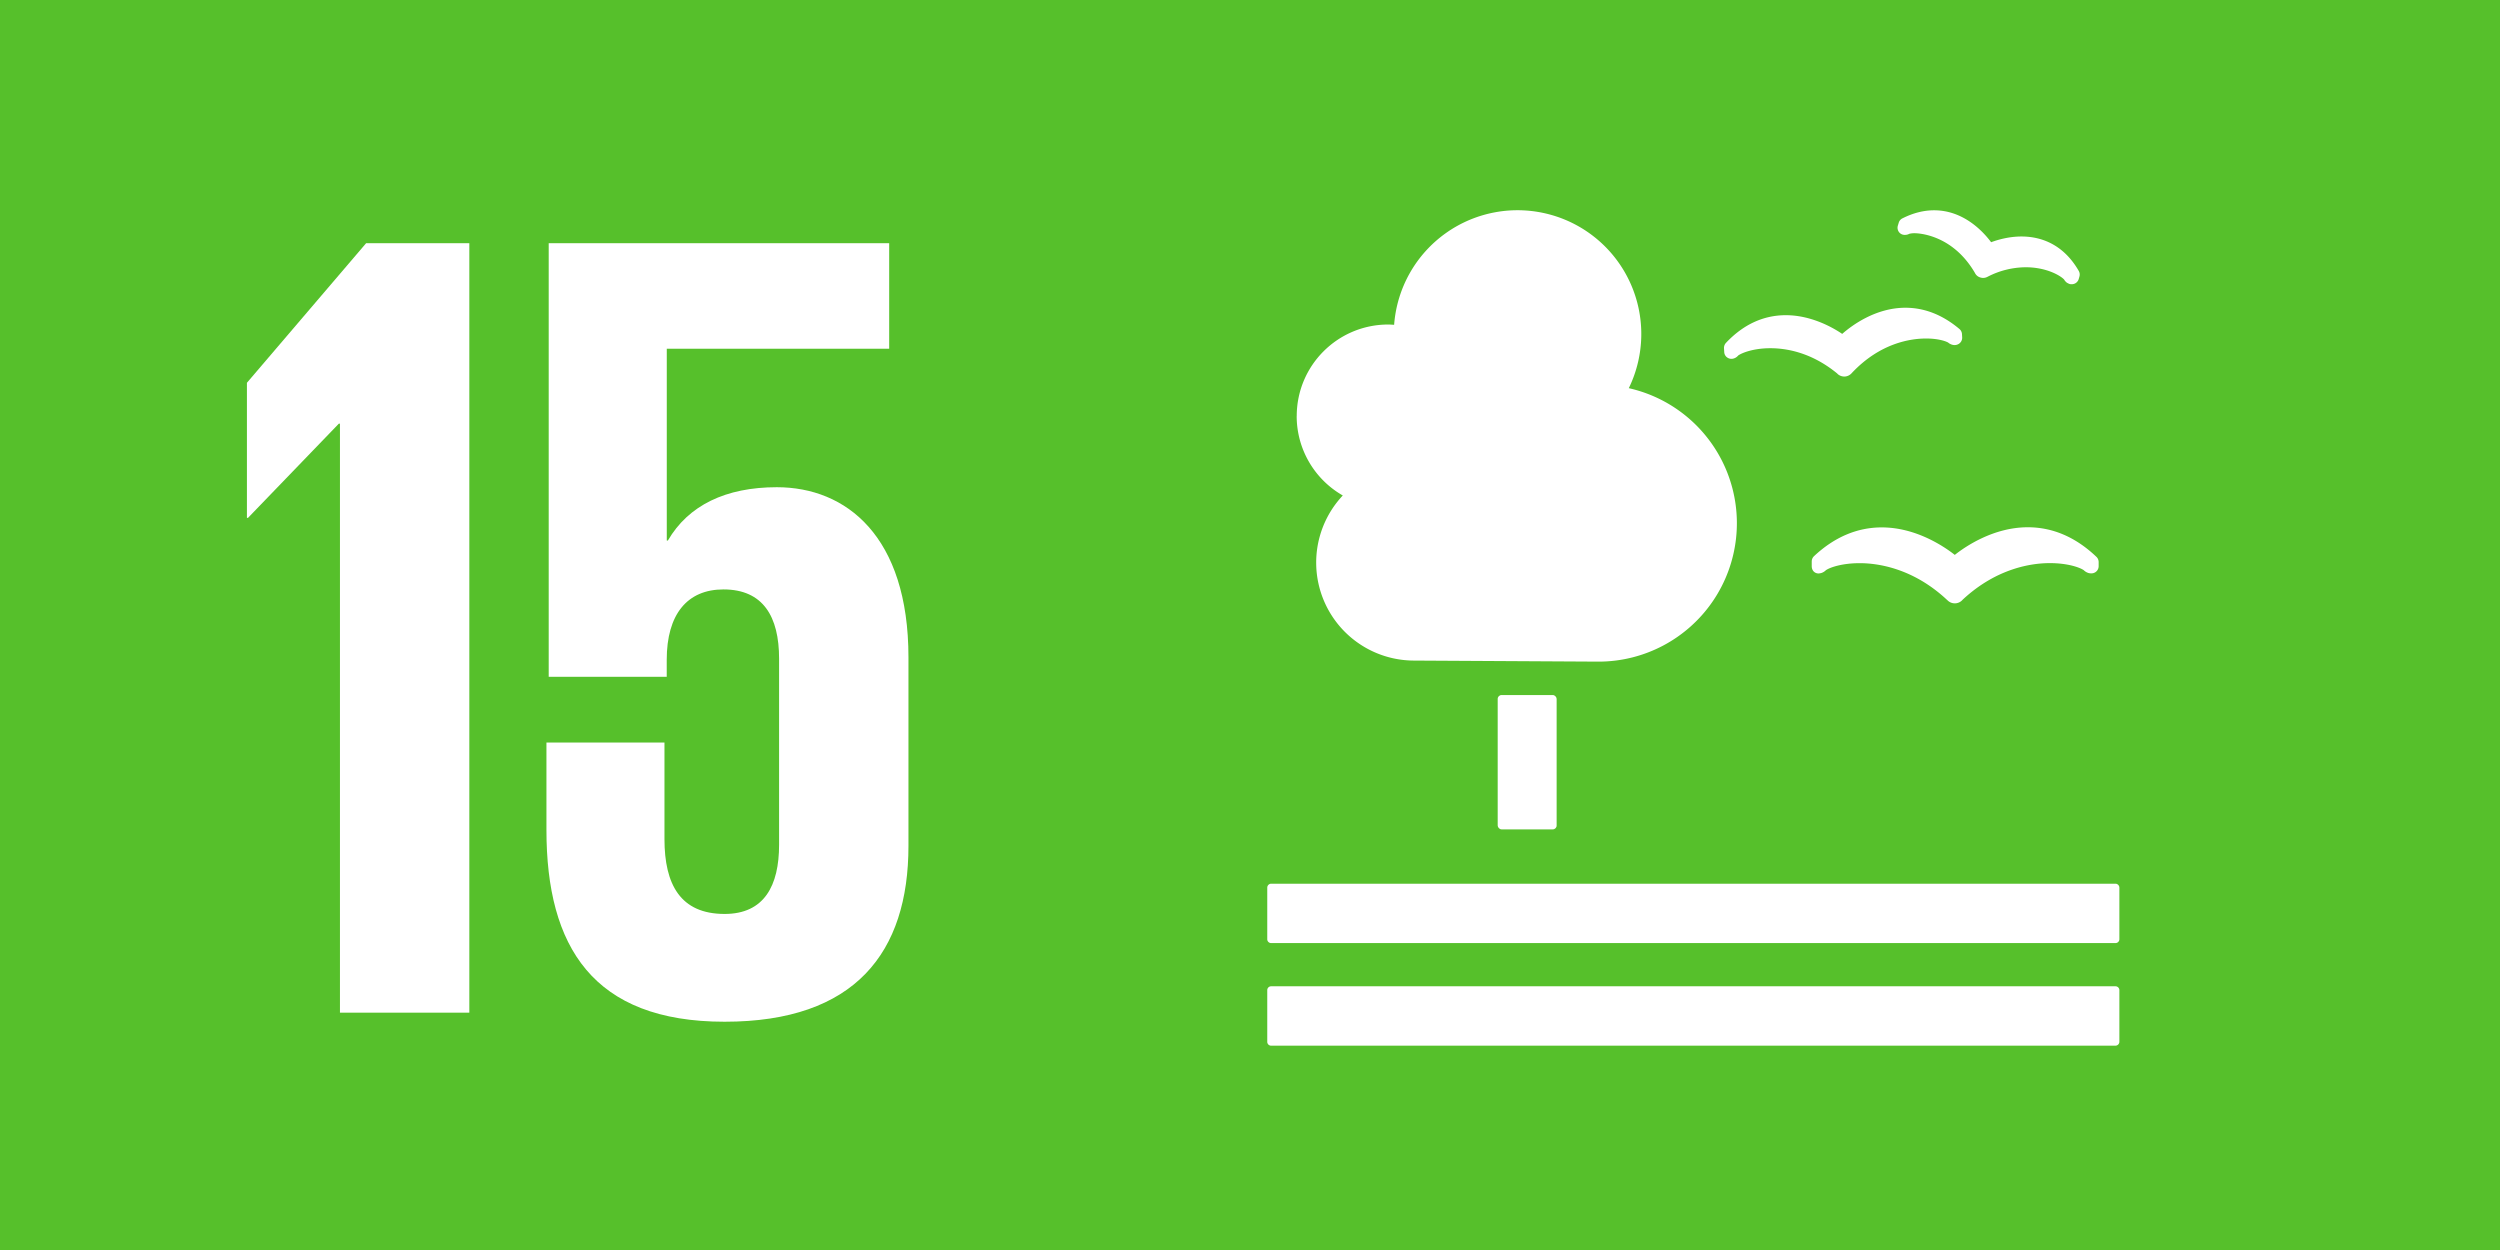 <svg id="Grafik" xmlns="http://www.w3.org/2000/svg" width="52" height="26" version="1.1" viewBox="0 0 52 26"><defs><style>.st0{fill:#fff}</style></defs><path fill="#56c02b" d="M0 0h52v26H0z"/><rect class="st0" x="31.152" y="14.457" width="1.226" height="2.794" rx=".08" ry=".08"/><path class="st0" d="M44.002 18.381H26.439a.082.082 0 00-.08.083v1.073a.08.08 0 00.08.079h17.563a.08.08 0 00.081-.079v-1.073a.083.083 0 00-.081-.083M44.002 20.515H26.439a.08.08 0 00-.08.079v1.077a.08.08 0 00.08.079h17.563a.082.082 0 00.081-.079v-1.077a.08.08 0 00-.081-.079M40.66 11.542c-.219-.172-.805-.572-1.519-.572-.511 0-.985.201-1.41.599a.152.152 0 00-.047.11v.096c0 .047.016.091.05.12a.14.14 0 00.124.029c.01-.001.023-.005.033-.008a.236.236 0 00.088-.056c.092-.062.344-.146.703-.146.372 0 1.103.1 1.81.758l.016.014a.213.213 0 00.302.002l.014-.015c.71-.66 1.44-.76 1.812-.76.362 0 .613.085.705.146a.245.245 0 00.097.059c.016.005.06.014.103.003a.15.15 0 00.111-.145v-.085a.151.151 0 00-.047-.109c-.429-.409-.909-.615-1.427-.615-.708 0-1.291.395-1.516.573M39.57 4.542a.148.148 0 00-.077.093l-.018.059a.15.15 0 00.023.132.144.144 0 00.109.059c.008 0 .016.003.022 0a.18.18 0 00.085-.022c.016-.003.048-.012.106-.012.079 0 .787.024 1.255.82l.006.011a.178.178 0 00.112.09.188.188 0 00.144-.013l.012-.006a1.75 1.75 0 01.784-.194c.444 0 .733.181.801.256a.207.207 0 00.059.066.329.329 0 00.057.027l.026.004h.016a.15.15 0 00.145-.107l.015-.052a.149.149 0 00.006-.043.145.145 0 00-.02-.075c-.341-.592-.836-.716-1.191-.716-.264 0-.496.069-.632.119-.161-.216-.568-.664-1.185-.664-.217 0-.438.056-.658.167M35.859 7.244l.005.079a.145.145 0 00.07.118.15.15 0 00.118.018.193.193 0 00.102-.064c.075-.054.315-.152.67-.152.341 0 .86.091 1.389.525l.012.013a.206.206 0 00.135.051h.013a.208.208 0 00.138-.066l.012-.013c.585-.619 1.216-.712 1.54-.712.231 0 .394.048.458.084a.225.225 0 00.091.047.166.166 0 00.101-.005.15.15 0 00.1-.151l-.004-.069a.149.149 0 00-.053-.104c-.349-.294-.726-.442-1.123-.442-.618 0-1.111.365-1.315.544-.187-.127-.64-.389-1.172-.389-.467 0-.886.194-1.246.576a.154.154 0 00-.041.112M26.972 8.654c0-1.052.853-1.904 1.904-1.904.041 0 .081.004.122.006a2.574 2.574 0 114.881 1.318 2.879 2.879 0 01-.624 5.688l-3.842-.022a2.038 2.038 0 01-1.483-3.434 1.902 1.902 0 01-.959-1.651z"/><g><path class="st0" d="M9.762 5.059v16.004H7.071V8.812h-.023l-1.889 1.959h-.023V7.962l2.479-2.903h2.148zM18.896 13.674v3.919c0 2.219-1.109 3.659-3.824 3.659-2.738 0-3.706-1.559-3.706-3.989v-1.818h2.455v2.007c0 .944.331 1.558 1.251 1.558.826 0 1.133-.59 1.133-1.439V13.7c0-.874-.331-1.44-1.157-1.44-.755 0-1.18.52-1.18 1.464v.354h-2.455V5.059h7.082v2.195h-4.626v3.989h.023c.425-.732 1.204-1.109 2.266-1.109 1.44 0 2.738 1.015 2.738 3.54z"/></g></svg>